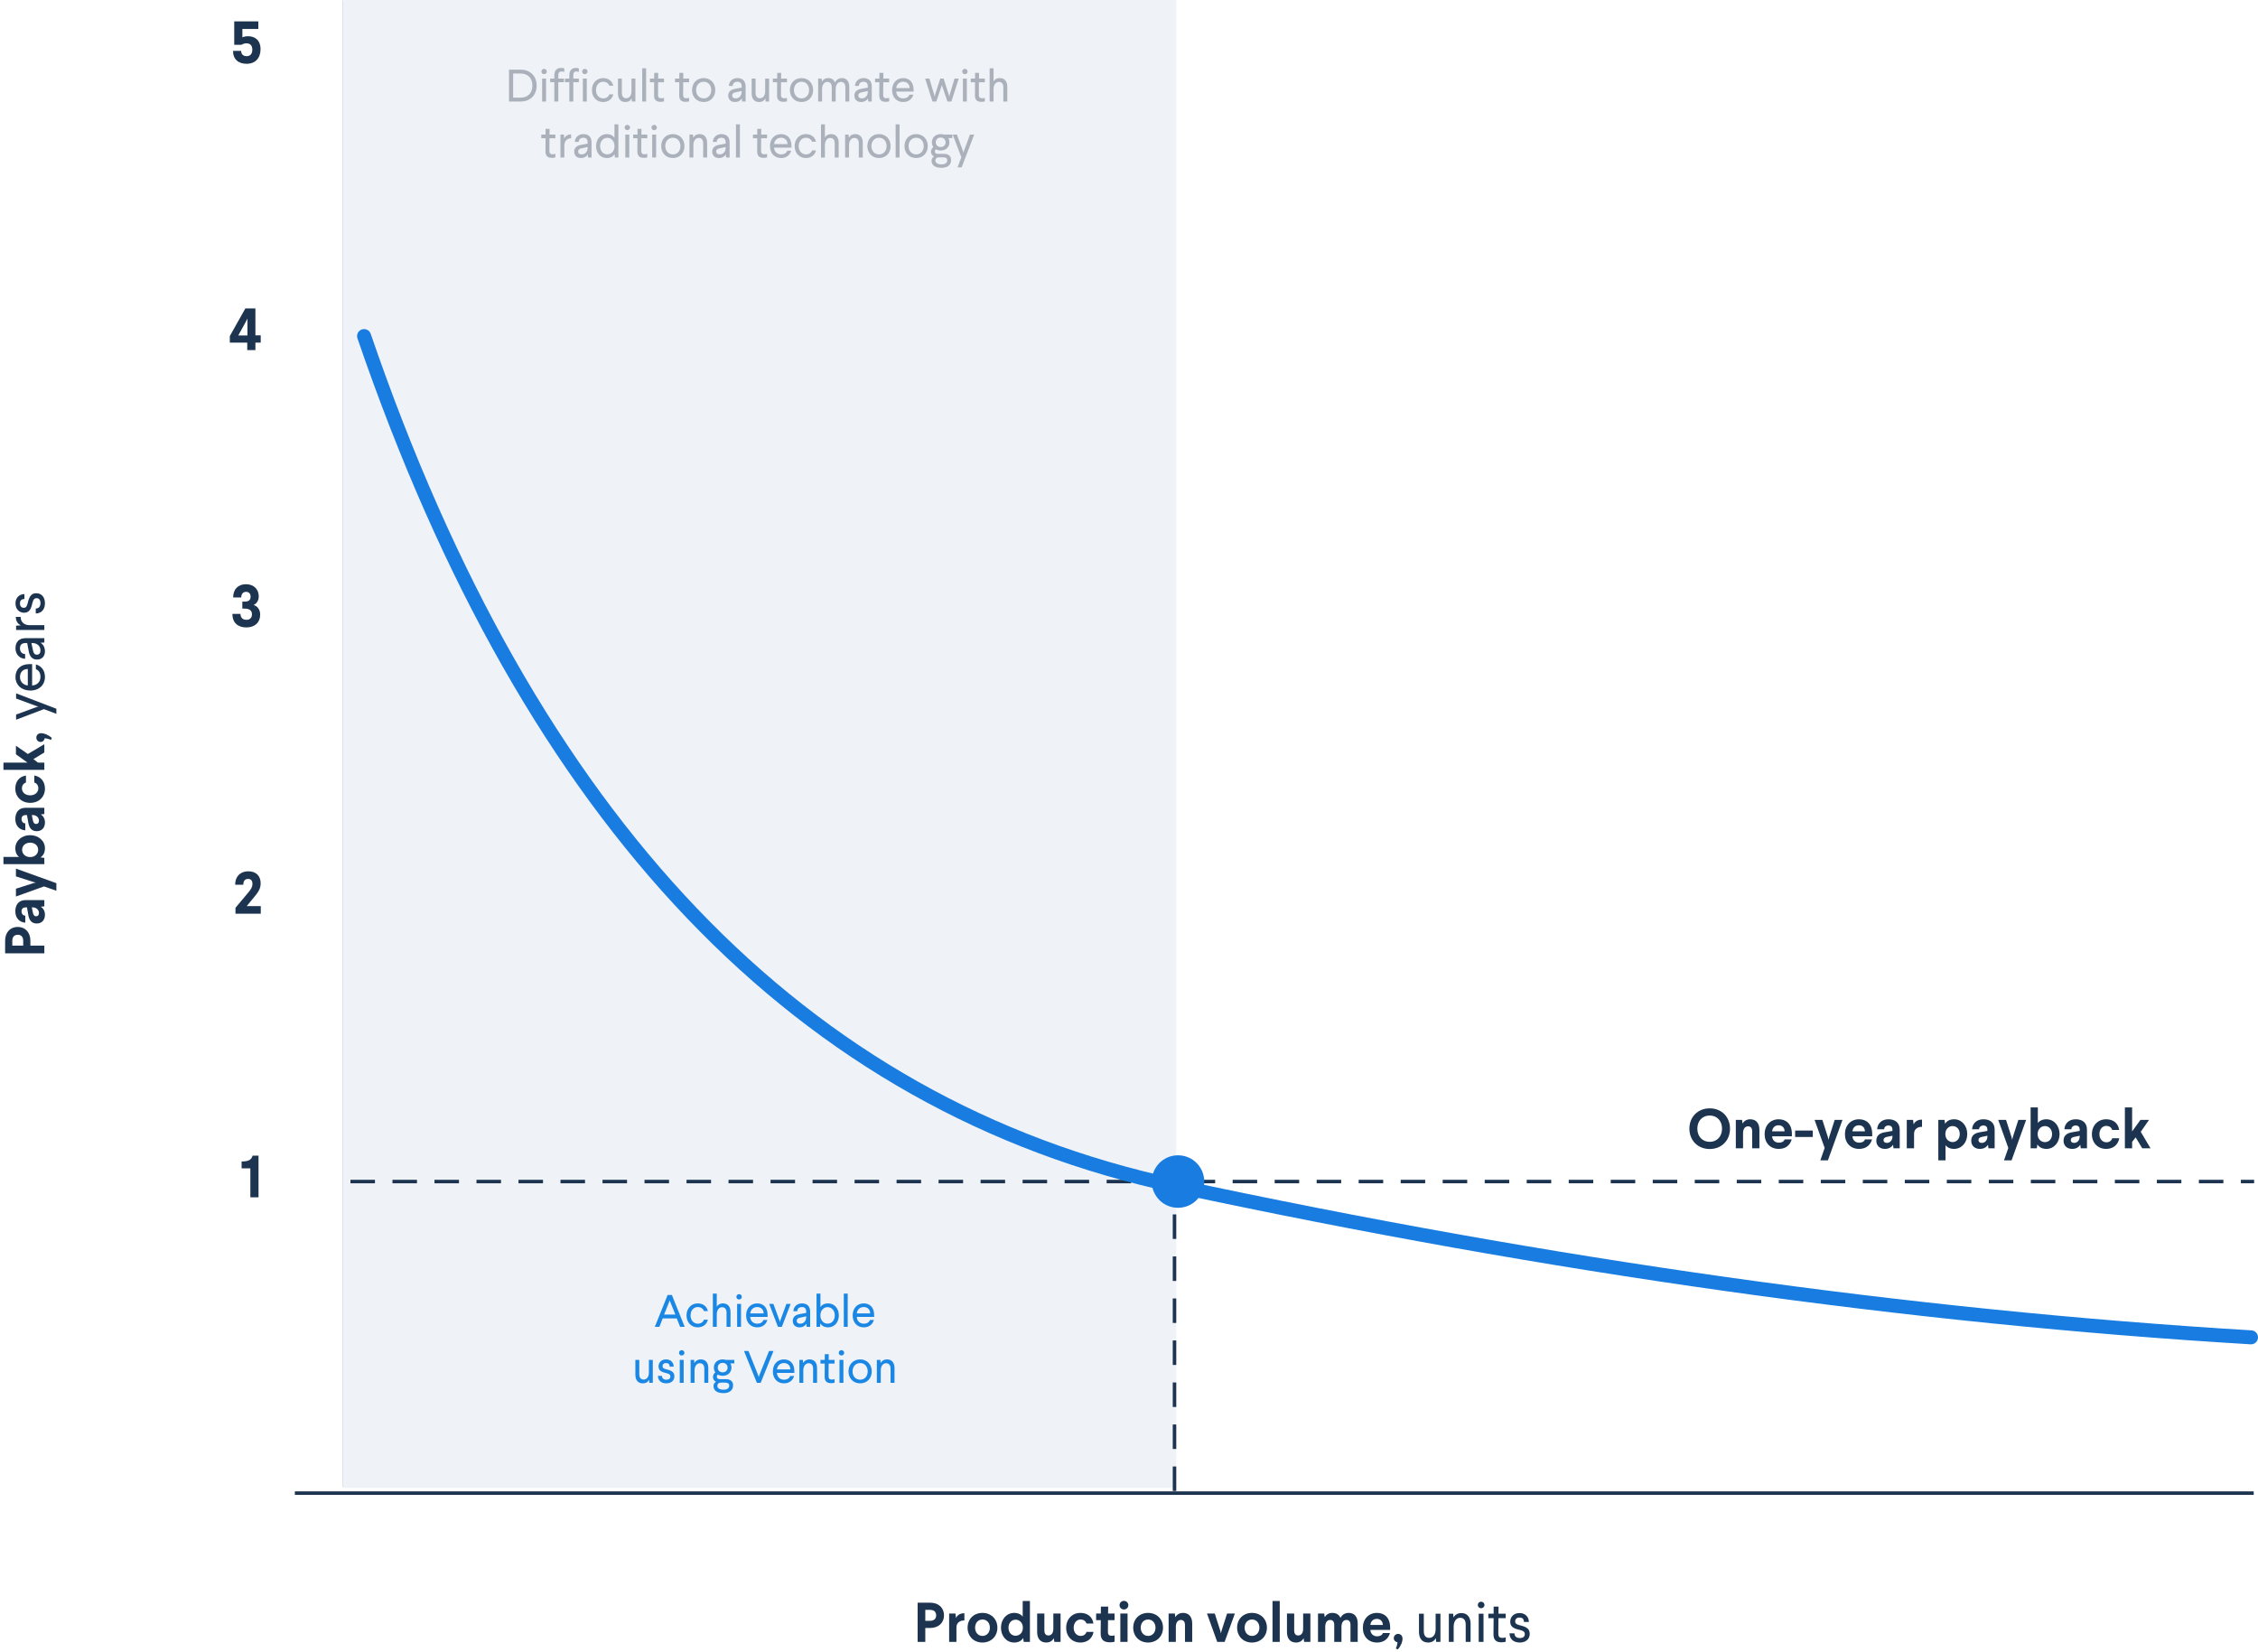 <?xml version="1.0" encoding="UTF-8"?>
<svg width="645px" height="472px" viewBox="0 0 645 472" version="1.1" xmlns="http://www.w3.org/2000/svg" xmlns:xlink="http://www.w3.org/1999/xlink">
    <!-- Generator: Sketch 58 (84663) - https://sketch.com -->
    <title>Group 7</title>
    <desc>Created with Sketch.</desc>
    <g id="Page-1" stroke="none" stroke-width="1" fill="none" fill-rule="evenodd">
        <g id="V2--icons" transform="translate(-921, -1674)">
            <g id="Group-7" transform="translate(921.12, 1674)">
                <path d="M84.604,426.5 L643.156,426.5" id="Line-6" stroke="#1C344F" stroke-linecap="square"></path>
                <path d="M98.38,424.275 L98.38,0.609" id="Line-8" stroke="#1C344F" stroke-linecap="square"></path>
                <path d="M-39.4,213.8 L-43,213.8 L-43,225 L-40.808,225 L-40.808,221.016 L-39.4,221.016 C-36.984,221.016 -35.464,219.496 -35.464,217.416 C-35.464,215.288 -36.984,213.8 -39.4,213.8 Z M-40.808,215.848 L-39.4,215.848 C-38.36,215.848 -37.704,216.408 -37.704,217.416 C-37.704,218.408 -38.36,218.968 -39.4,218.968 L-40.808,218.968 L-40.808,215.848 Z M-31.016,216.712 C-32.936,216.712 -34.152,217.912 -34.248,219.56 L-32.248,219.56 C-32.248,218.904 -31.704,218.488 -31.016,218.488 C-30.264,218.488 -29.88,218.904 -29.88,219.72 L-29.88,220.04 L-31.976,220.408 C-33.416,220.648 -34.488,221.256 -34.488,222.84 C-34.488,224.296 -33.464,225.176 -32.024,225.176 C-30.872,225.176 -30.136,224.664 -29.704,224.008 L-29.576,225 L-27.8,225 L-27.8,219.672 C-27.8,217.688 -29.112,216.712 -31.016,216.712 Z M-31.496,221.752 L-29.88,221.416 L-29.88,221.656 C-29.88,222.056 -29.992,222.456 -30.168,222.728 C-30.456,223.208 -30.952,223.464 -31.464,223.464 C-32.088,223.464 -32.424,223.144 -32.424,222.664 C-32.424,222.12 -32.04,221.88 -31.496,221.752 Z M-22.968,228.44 L-18.808,216.888 L-21.032,216.888 L-22.632,221.88 L-22.792,222.584 L-22.952,221.88 L-24.552,216.888 L-26.776,216.888 L-23.896,224.904 L-25.128,228.44 L-22.968,228.44 Z M-15.464,217.784 L-15.464,213.32 L-17.528,213.32 L-17.528,225 L-15.752,225 L-15.608,223.912 C-15.144,224.568 -14.408,225.176 -13.016,225.176 C-10.84,225.176 -9.256,223.32 -9.256,220.936 C-9.256,218.552 -10.84,216.712 -13.032,216.712 C-14.2,216.712 -15.048,217.192 -15.464,217.784 Z M-13.448,218.648 C-12.312,218.648 -11.4,219.544 -11.4,220.936 C-11.4,222.344 -12.28,223.24 -13.448,223.24 C-14.472,223.24 -15.512,222.44 -15.512,220.984 L-15.512,220.888 C-15.496,219.448 -14.456,218.648 -13.448,218.648 Z M-4.648,216.712 C-6.568,216.712 -7.784,217.912 -7.88,219.56 L-5.88,219.56 C-5.88,218.904 -5.336,218.488 -4.648,218.488 C-3.896,218.488 -3.512,218.904 -3.512,219.72 L-3.512,220.04 L-5.608,220.408 C-7.048,220.648 -8.12,221.256 -8.12,222.84 C-8.12,224.296 -7.096,225.176 -5.656,225.176 C-4.504,225.176 -3.768,224.664 -3.336,224.008 L-3.208,225 L-1.432,225 L-1.432,219.672 C-1.432,217.688 -2.744,216.712 -4.648,216.712 Z M-5.128,221.752 L-3.512,221.416 L-3.512,221.656 C-3.512,222.056 -3.624,222.456 -3.8,222.728 C-4.088,223.208 -4.584,223.464 -5.096,223.464 C-5.72,223.464 -6.056,223.144 -6.056,222.664 C-6.056,222.12 -5.672,221.88 -5.128,221.752 Z M4.04,216.712 C1.672,216.712 -0.024,218.504 -0.024,220.952 C-0.024,223.464 1.672,225.176 4.04,225.176 C5.912,225.176 7.416,224.152 7.8,222.136 L5.784,222.136 C5.592,222.808 4.968,223.288 4.136,223.288 C2.952,223.288 2.12,222.296 2.12,220.952 C2.12,219.576 2.968,218.6 4.072,218.6 C4.92,218.6 5.528,219.016 5.784,219.752 L7.768,219.752 C7.464,217.704 5.944,216.712 4.04,216.712 Z M11.464,220.184 L11.464,213.32 L9.4,213.32 L9.4,225 L11.464,225 L11.464,223.176 L12.472,221.88 L14.36,225 L16.728,225 L13.928,220.296 L16.296,216.888 L13.848,216.888 L11.464,220.184 Z M18.616,222.712 C17.912,222.712 17.368,223.24 17.368,223.928 C17.368,224.552 17.816,225.016 18.424,225.08 C18.36,225.784 18.216,226.344 17.944,226.904 L18.536,227.128 C19.256,226.312 19.864,225.128 19.864,224.056 C19.864,223.224 19.304,222.712 18.616,222.712 Z M26.856,228.44 L31.256,216.936 L29.768,216.936 L27.64,222.728 L27.48,223.336 L27.32,222.728 L25.192,216.936 L23.72,216.936 L26.744,224.888 L25.4,228.44 L26.856,228.44 Z M39.608,220.856 C39.608,218.136 38.056,216.76 35.944,216.76 C33.592,216.76 32.056,218.552 32.056,220.984 C32.056,223.528 33.672,225.176 35.944,225.176 C37.8,225.176 39.048,224.184 39.528,222.584 L38.152,222.584 C37.832,223.432 37.048,223.896 35.976,223.896 C34.6,223.896 33.592,223 33.496,221.512 L39.608,221.512 L39.608,220.856 Z M33.496,220.28 C33.656,218.984 34.568,218.04 35.944,218.04 C37.288,218.04 38.2,218.904 38.216,220.28 L33.496,220.28 Z M44.136,216.76 C42.36,216.76 41.176,217.96 41.128,219.512 L42.488,219.512 C42.488,218.52 43.256,218.04 44.136,218.04 C45.096,218.04 45.624,218.552 45.624,219.704 L45.624,220.104 L43.16,220.568 C41.896,220.808 40.904,221.496 40.904,222.904 C40.904,224.312 41.848,225.176 43.256,225.176 C44.44,225.176 45.304,224.616 45.704,223.896 L45.768,225 L47.016,225 L47.016,219.656 C47.016,217.784 45.928,216.76 44.136,216.76 Z M43.416,221.784 L45.624,221.304 L45.624,221.608 C45.624,222.168 45.432,222.728 45.16,223.096 C44.792,223.608 44.2,223.896 43.528,223.896 C42.744,223.896 42.296,223.528 42.296,222.888 C42.296,222.168 42.808,221.928 43.416,221.784 Z M53.096,218.232 L53.096,216.856 C51.704,216.856 50.952,217.608 50.68,218.344 L50.584,216.936 L49.352,216.936 L49.352,225 L50.728,225 L50.728,220.728 C50.744,219.848 51.032,219.224 51.464,218.824 C51.912,218.408 52.456,218.232 53.096,218.232 Z M56.952,216.76 C58.52,216.76 59.576,217.784 59.608,219.304 L58.2,219.304 C58.184,218.456 57.784,218.04 56.92,218.04 C56.072,218.04 55.688,218.536 55.688,219.128 C55.688,219.717 55.973,219.978 57.016,220.248 L57.208,220.296 C59.128,220.744 59.848,221.416 59.848,222.712 C59.848,224.28 58.632,225.176 57.016,225.176 C55.144,225.176 54.104,224.12 54.072,222.552 L55.48,222.552 C55.496,223.4 56.04,223.896 57.048,223.896 C57.976,223.896 58.44,223.432 58.44,222.808 C58.44,222.171 58.124,221.851 56.962,221.56 L56.76,221.512 C55.08,221.128 54.28,220.536 54.28,219.208 C54.28,217.928 55.208,216.76 56.952,216.76 Z" id="Payback,years" fill="#1C344F" fill-rule="nonzero" transform="translate(8.424, 220.88) rotate(-90) translate(-8.424, -220.88) "></path>
                <path d="M265.6,457.8 L262,457.8 L262,469 L264.192,469 L264.192,465.016 L265.6,465.016 C268.016,465.016 269.536,463.496 269.536,461.416 C269.536,459.288 268.016,457.8 265.6,457.8 Z M264.192,459.848 L265.6,459.848 C266.64,459.848 267.296,460.408 267.296,461.416 C267.296,462.408 266.64,462.968 265.6,462.968 L264.192,462.968 L264.192,459.848 Z M275.36,462.872 L275.36,460.808 C273.968,460.808 273.264,461.48 272.976,462.184 L272.8,460.888 L271.008,460.888 L271.008,469 L273.088,469 L273.088,464.856 C273.104,464.136 273.36,463.656 273.744,463.368 C274.208,462.984 274.704,462.872 275.36,462.872 Z M280.512,460.712 C278.08,460.712 276.272,462.424 276.272,464.936 C276.272,467.448 278.08,469.176 280.512,469.176 C282.96,469.176 284.784,467.448 284.784,464.936 C284.784,462.424 282.96,460.712 280.512,460.712 Z M280.528,462.6 C281.792,462.6 282.64,463.592 282.64,464.936 C282.64,466.28 281.792,467.288 280.528,467.288 C279.264,467.288 278.416,466.28 278.416,464.936 C278.416,463.592 279.264,462.6 280.528,462.6 Z M294.08,469 L294.08,457.32 L292.016,457.32 L292.016,461.784 C291.6,461.192 290.752,460.712 289.584,460.712 C287.392,460.712 285.808,462.552 285.808,464.936 C285.808,467.32 287.392,469.176 289.568,469.176 C290.96,469.176 291.696,468.568 292.16,467.912 L292.304,469 L294.08,469 Z M290,462.648 C291.008,462.648 292.048,463.448 292.064,464.888 L292.064,464.984 C292.064,466.44 291.024,467.24 290,467.24 C288.832,467.24 287.952,466.344 287.952,464.936 C287.952,463.544 288.864,462.648 290,462.648 Z M302.832,469 L302.832,460.888 L300.768,460.888 L300.768,465.24 C300.768,466.552 300.144,467.16 299.36,467.16 C298.592,467.16 298.208,466.648 298.208,465.688 L298.208,460.888 L296.144,460.888 L296.144,466.152 C296.144,467.992 297.008,469.176 298.752,469.176 C299.808,469.176 300.528,468.648 300.896,467.944 L301.056,469 L302.832,469 Z M308.496,460.712 C306.128,460.712 304.432,462.504 304.432,464.952 C304.432,467.464 306.128,469.176 308.496,469.176 C310.368,469.176 311.872,468.152 312.256,466.136 L310.24,466.136 C310.048,466.808 309.424,467.288 308.592,467.288 C307.408,467.288 306.576,466.296 306.576,464.952 C306.576,463.576 307.424,462.6 308.528,462.6 C309.376,462.6 309.984,463.016 310.24,463.752 L312.224,463.752 C311.92,461.704 310.4,460.712 308.496,460.712 Z M316.4,460.888 L316.432,458.92 L314.352,458.92 L314.336,460.888 L312.992,460.888 L312.992,462.776 L314.32,462.776 L314.288,466.552 C314.272,468.392 315.184,469.112 316.96,469.112 C317.6,469.112 318,469.032 318.256,468.936 L318.256,467.128 C318.048,467.192 317.808,467.24 317.424,467.24 C316.608,467.24 316.352,466.888 316.352,466.072 L316.384,462.776 L318.256,462.776 L318.256,460.888 L316.4,460.888 Z M320.928,457.272 C320.24,457.272 319.68,457.816 319.68,458.504 C319.68,459.208 320.24,459.736 320.928,459.736 C321.632,459.736 322.192,459.208 322.192,458.504 C322.192,457.816 321.632,457.272 320.928,457.272 Z M321.968,469 L321.968,460.888 L319.904,460.888 L319.904,469 L321.968,469 Z M327.824,460.712 C325.392,460.712 323.584,462.424 323.584,464.936 C323.584,467.448 325.392,469.176 327.824,469.176 C330.272,469.176 332.096,467.448 332.096,464.936 C332.096,462.424 330.272,460.712 327.824,460.712 Z M327.84,462.6 C329.104,462.6 329.952,463.592 329.952,464.936 C329.952,466.28 329.104,467.288 327.84,467.288 C326.576,467.288 325.728,466.28 325.728,464.936 C325.728,463.592 326.576,462.6 327.84,462.6 Z M337.808,460.712 C336.736,460.712 335.984,461.272 335.616,461.944 L335.472,460.888 L333.696,460.888 L333.696,469 L335.76,469 L335.76,464.712 C335.76,463.352 336.4,462.728 337.184,462.728 C337.968,462.728 338.368,463.24 338.368,464.184 L338.368,469 L340.432,469 L340.432,463.736 C340.432,461.896 339.536,460.712 337.808,460.712 Z M349.696,469 L352.624,460.888 L350.4,460.888 L348.8,465.88 L348.64,466.584 L348.48,465.88 L346.88,460.888 L344.656,460.888 L347.584,469 L349.696,469 Z M357.504,460.712 C355.072,460.712 353.264,462.424 353.264,464.936 C353.264,467.448 355.072,469.176 357.504,469.176 C359.952,469.176 361.776,467.448 361.776,464.936 C361.776,462.424 359.952,460.712 357.504,460.712 Z M357.52,462.6 C358.784,462.6 359.632,463.592 359.632,464.936 C359.632,466.28 358.784,467.288 357.52,467.288 C356.256,467.288 355.408,466.28 355.408,464.936 C355.408,463.592 356.256,462.6 357.52,462.6 Z M365.44,469 L365.44,457.32 L363.376,457.32 L363.376,469 L365.44,469 Z M374.192,469 L374.192,460.888 L372.128,460.888 L372.128,465.24 C372.128,466.552 371.504,467.16 370.72,467.16 C369.952,467.16 369.568,466.648 369.568,465.688 L369.568,460.888 L367.504,460.888 L367.504,466.152 C367.504,467.992 368.368,469.176 370.112,469.176 C371.168,469.176 371.888,468.648 372.256,467.944 L372.416,469 L374.192,469 Z M385.12,460.712 C383.952,460.712 383.168,461.368 382.784,462.136 C382.4,461.24 381.616,460.712 380.464,460.712 C379.392,460.712 378.656,461.272 378.288,461.944 L378.144,460.888 L376.368,460.888 L376.368,469 L378.432,469 L378.432,464.712 C378.432,463.352 379.056,462.728 379.84,462.728 C380.624,462.728 381.008,463.24 381.008,464.184 L381.008,469 L383.072,469 L383.072,464.712 C383.072,463.352 383.696,462.728 384.496,462.728 C385.264,462.728 385.648,463.24 385.648,464.184 L385.648,469 L387.712,469 L387.712,463.736 C387.712,461.896 386.848,460.712 385.12,460.712 Z M396.976,464.92 C396.976,462.072 395.36,460.712 393.216,460.712 C390.8,460.712 389.184,462.504 389.184,464.952 C389.184,467.512 390.816,469.176 393.216,469.176 C395.168,469.176 396.432,468.168 396.928,466.456 L394.912,466.456 C394.688,467.08 394.08,467.4 393.264,467.4 C392.128,467.4 391.392,466.648 391.328,465.576 L396.976,465.576 L396.976,464.92 Z M391.328,464.152 C391.424,463.144 392.112,462.424 393.168,462.424 C394.192,462.424 394.864,463.096 394.896,464.152 L391.328,464.152 Z M399.264,466.712 C398.56,466.712 398.016,467.24 398.016,467.928 C398.016,468.552 398.464,469.016 399.072,469.08 C399.008,469.784 398.864,470.344 398.592,470.904 L399.184,471.128 C399.904,470.312 400.512,469.128 400.512,468.056 C400.512,467.224 399.952,466.712 399.264,466.712 Z M411.344,469 L411.344,460.936 L409.968,460.936 L409.968,465.416 C409.968,466.968 409.168,467.848 408.128,467.848 C407.152,467.848 406.592,467.192 406.592,465.928 L406.592,460.936 L405.216,460.936 L405.216,466.152 C405.216,467.944 406.064,469.176 407.808,469.176 C408.928,469.176 409.664,468.664 410.032,467.896 L410.112,469 L411.344,469 Z M417.328,460.76 C416.192,460.76 415.424,461.336 415.056,462.04 L414.976,460.936 L413.744,460.936 L413.744,469 L415.12,469 L415.12,464.68 C415.12,463.032 415.936,462.104 416.992,462.104 C417.968,462.104 418.56,462.76 418.56,464.008 L418.56,469 L419.952,469 L419.952,463.784 C419.952,462.008 419.056,460.76 417.328,460.76 Z M422.96,457.512 C422.432,457.512 422.016,457.928 422.016,458.456 C422.016,458.968 422.432,459.384 422.96,459.384 C423.488,459.384 423.92,458.968 423.92,458.456 C423.92,457.928 423.488,457.512 422.96,457.512 Z M423.648,469 L423.648,460.936 L422.272,460.936 L422.272,469 L423.648,469 Z M427.92,460.936 L427.936,458.92 L426.544,458.92 L426.528,460.936 L425.024,460.936 L425.024,462.216 L426.528,462.216 L426.496,466.792 C426.48,468.44 427.264,469.112 428.784,469.112 C429.376,469.112 429.744,469.032 429.984,468.936 L429.984,467.704 C429.744,467.784 429.472,467.848 429.024,467.848 C428.096,467.848 427.872,467.416 427.872,466.536 L427.904,462.216 L429.984,462.216 L429.984,460.936 L427.92,460.936 Z M433.952,460.76 C435.52,460.76 436.576,461.784 436.608,463.304 L435.2,463.304 C435.184,462.456 434.784,462.04 433.92,462.04 C433.072,462.04 432.688,462.536 432.688,463.128 C432.688,463.717 432.973,463.978 434.016,464.248 L434.208,464.296 C436.128,464.744 436.848,465.416 436.848,466.712 C436.848,468.28 435.632,469.176 434.016,469.176 C432.144,469.176 431.104,468.12 431.072,466.552 L432.48,466.552 C432.496,467.4 433.04,467.896 434.048,467.896 C434.976,467.896 435.44,467.432 435.44,466.808 C435.44,466.171 435.124,465.851 433.962,465.56 L433.76,465.512 C432.08,465.128 431.28,464.536 431.28,463.208 C431.28,461.928 432.208,460.76 433.952,460.76 Z" id="Productionvolume,units" fill="#1C344F" fill-rule="nonzero"></path>
                <path d="M73.724,342 L71.395,342 L71.395,333.738 L68.896,333.738 L68.896,331.766 C70.732,331.766 71.701,331.375 72.024,330.1 L73.724,330.1 L73.724,342 Z" id="1" fill="#1C344F" fill-rule="nonzero"></path>
                <path d="M70.783,248.879 C73.129,248.879 74.336,250.273 74.336,252.33 C74.336,253.669 73.753,254.664 73.008,255.595 L70.358,258.824 L74.37,258.824 L74.37,261 L67.145,261 L67.145,259.3 L70.783,254.965 C71.565,254.03 71.99,253.401 71.99,252.432 C71.99,251.582 71.582,251.055 70.749,251.055 C69.916,251.055 69.372,251.565 69.389,252.721 L67.06,252.721 C67.026,250.375 68.539,248.879 70.783,248.879 Z" id="2" fill="#1C344F" fill-rule="nonzero"></path>
                <path d="M70.137,166.879 C72.466,166.879 73.792,168.409 73.792,170.347 C73.792,171.758 72.993,172.523 72.313,172.812 C73.248,173.084 74.2,173.934 74.2,175.583 C74.2,177.827 72.636,179.221 70.239,179.221 C67.791,179.221 66.261,177.827 66.261,175.362 L68.573,175.362 C68.59,176.535 69.304,177.045 70.324,177.045 C71.225,177.045 71.854,176.467 71.854,175.498 C71.854,174.359 71.089,173.849 69.797,173.849 L69.1,173.849 L69.1,171.843 L69.78,171.843 C70.919,171.843 71.463,171.401 71.463,170.449 C71.463,169.582 70.987,169.055 70.171,169.055 C69.423,169.055 68.794,169.548 68.794,170.653 L66.482,170.653 C66.482,168.307 67.91,166.879 70.137,166.879 Z" id="3" fill="#1C344F" fill-rule="nonzero"></path>
                <path d="M72.84,95.784 L72.84,88.1 L69.967,88.1 L65.53,95.988 L65.53,97.875 L70.511,97.875 L70.511,100 L72.84,100 L72.84,97.875 L74.353,97.875 L74.353,95.784 L72.84,95.784 Z M70.239,91.653 L70.562,90.99 L70.562,95.818 L67.944,95.818 L70.239,91.653 Z" id="4" fill="#1C344F" fill-rule="nonzero"></path>
                <path d="M73.673,8.276 L69.117,8.276 L69.117,10.673 C69.457,10.503 70.018,10.35 70.749,10.35 C72.704,10.35 74.302,11.472 74.302,14.073 C74.302,16.589 72.806,18.221 70.341,18.221 C67.961,18.221 66.448,16.929 66.448,14.532 L68.76,14.532 C68.777,15.569 69.423,16.045 70.358,16.045 C71.412,16.045 71.956,15.297 71.956,14.192 C71.956,13.019 71.344,12.373 70.307,12.373 C69.661,12.373 69.185,12.577 68.862,12.798 L66.788,12.798 L66.788,6.1 L73.673,6.1 L73.673,8.276 Z" id="5" fill="#1C344F" fill-rule="nonzero"></path>
                <rect id="Rectangle" fill="#EFF2F7" x="97.88" y="0" width="238" height="425"></rect>
                <path d="M100.489,337.5 L643.271,337.5" id="Line-10" stroke="#1C344F" stroke-linecap="square" stroke-dasharray="6"></path>
                <path d="M335.38,425.39 L335.38,337.61" id="Line-11" stroke="#1C344F" stroke-linecap="square" stroke-dasharray="6"></path>
                <circle id="Oval" fill="#197CE0" cx="336.38" cy="337.5" r="7.5"></circle>
                <path d="M103.88,96 C151.482,234.94 228.812,315.872 335.868,338.796 C442.925,361.72 545.262,376.121 642.88,382" id="Path-5" stroke="#197CE0" stroke-width="4" stroke-linecap="round"></path>
                <path d="M488.264,316.592 C484.856,316.592 482.456,319.04 482.456,322.384 C482.456,325.744 484.856,328.208 488.264,328.208 C491.656,328.208 494.056,325.744 494.056,322.384 C494.056,319.04 491.656,316.592 488.264,316.592 Z M488.264,318.64 C490.392,318.64 491.784,320.224 491.784,322.384 C491.784,324.56 490.392,326.16 488.264,326.16 C486.12,326.16 484.728,324.56 484.728,322.384 C484.728,320.224 486.12,318.64 488.264,318.64 Z M499.832,319.712 C498.76,319.712 498.008,320.272 497.64,320.944 L497.496,319.888 L495.72,319.888 L495.72,328 L497.784,328 L497.784,323.712 C497.784,322.352 498.424,321.728 499.208,321.728 C499.992,321.728 500.392,322.24 500.392,323.184 L500.392,328 L502.456,328 L502.456,322.736 C502.456,320.896 501.56,319.712 499.832,319.712 Z M511.736,323.92 C511.736,321.072 510.12,319.712 507.976,319.712 C505.56,319.712 503.944,321.504 503.944,323.952 C503.944,326.512 505.576,328.176 507.976,328.176 C509.928,328.176 511.192,327.168 511.688,325.456 L509.672,325.456 C509.448,326.08 508.84,326.4 508.024,326.4 C506.888,326.4 506.152,325.648 506.088,324.576 L511.736,324.576 L511.736,323.92 Z M506.088,323.152 C506.184,322.144 506.872,321.424 507.928,321.424 C508.952,321.424 509.624,322.096 509.656,323.152 L506.088,323.152 Z M517.704,324.768 L517.704,322.928 L512.664,322.928 L512.664,324.768 L517.704,324.768 Z M522.024,331.44 L526.184,319.888 L523.96,319.888 L522.36,324.88 L522.2,325.584 L522.04,324.88 L520.44,319.888 L518.216,319.888 L521.096,327.904 L519.864,331.44 L522.024,331.44 Z M534.68,323.92 C534.68,321.072 533.064,319.712 530.92,319.712 C528.504,319.712 526.888,321.504 526.888,323.952 C526.888,326.512 528.52,328.176 530.92,328.176 C532.872,328.176 534.136,327.168 534.632,325.456 L532.616,325.456 C532.392,326.08 531.784,326.4 530.968,326.4 C529.832,326.4 529.096,325.648 529.032,324.576 L534.68,324.576 L534.68,323.92 Z M529.032,323.152 C529.128,322.144 529.816,321.424 530.872,321.424 C531.896,321.424 532.568,322.096 532.6,323.152 L529.032,323.152 Z M539.32,319.712 C537.4,319.712 536.184,320.912 536.088,322.56 L538.088,322.56 C538.088,321.904 538.632,321.488 539.32,321.488 C540.072,321.488 540.456,321.904 540.456,322.72 L540.456,323.04 L538.36,323.408 C536.92,323.648 535.848,324.256 535.848,325.84 C535.848,327.296 536.872,328.176 538.312,328.176 C539.464,328.176 540.2,327.664 540.632,327.008 L540.76,328 L542.536,328 L542.536,322.672 C542.536,320.688 541.224,319.712 539.32,319.712 Z M538.84,324.752 L540.456,324.416 L540.456,324.656 C540.456,325.056 540.344,325.456 540.168,325.728 C539.88,326.208 539.384,326.464 538.872,326.464 C538.248,326.464 537.912,326.144 537.912,325.664 C537.912,325.12 538.296,324.88 538.84,324.752 Z M548.904,321.872 L548.904,319.808 C547.512,319.808 546.808,320.48 546.52,321.184 L546.344,319.888 L544.552,319.888 L544.552,328 L546.632,328 L546.632,323.856 C546.648,323.136 546.904,322.656 547.288,322.368 C547.752,321.984 548.248,321.872 548.904,321.872 Z M558.072,319.712 C556.68,319.712 555.944,320.32 555.48,320.976 L555.336,319.888 L553.56,319.888 L553.56,331.44 L555.624,331.44 L555.624,327.104 C556.04,327.696 556.888,328.176 558.056,328.176 C560.248,328.176 561.832,326.32 561.832,323.936 C561.832,321.552 560.248,319.712 558.072,319.712 Z M557.64,321.648 C558.808,321.648 559.688,322.544 559.688,323.936 C559.688,325.328 558.776,326.224 557.64,326.224 C556.632,326.224 555.592,325.44 555.576,324 L555.576,323.904 C555.576,322.448 556.616,321.648 557.64,321.648 Z M566.44,319.712 C564.52,319.712 563.304,320.912 563.208,322.56 L565.208,322.56 C565.208,321.904 565.752,321.488 566.44,321.488 C567.192,321.488 567.576,321.904 567.576,322.72 L567.576,323.04 L565.48,323.408 C564.04,323.648 562.968,324.256 562.968,325.84 C562.968,327.296 563.992,328.176 565.432,328.176 C566.584,328.176 567.32,327.664 567.752,327.008 L567.88,328 L569.656,328 L569.656,322.672 C569.656,320.688 568.344,319.712 566.44,319.712 Z M565.96,324.752 L567.576,324.416 L567.576,324.656 C567.576,325.056 567.464,325.456 567.288,325.728 C567,326.208 566.504,326.464 565.992,326.464 C565.368,326.464 565.032,326.144 565.032,325.664 C565.032,325.12 565.416,324.88 565.96,324.752 Z M574.488,331.44 L578.648,319.888 L576.424,319.888 L574.824,324.88 L574.664,325.584 L574.504,324.88 L572.904,319.888 L570.68,319.888 L573.56,327.904 L572.328,331.44 L574.488,331.44 Z M581.992,320.784 L581.992,316.32 L579.928,316.32 L579.928,328 L581.704,328 L581.848,326.912 C582.312,327.568 583.048,328.176 584.44,328.176 C586.616,328.176 588.2,326.32 588.2,323.936 C588.2,321.552 586.616,319.712 584.424,319.712 C583.256,319.712 582.408,320.192 581.992,320.784 Z M584.008,321.648 C585.144,321.648 586.056,322.544 586.056,323.936 C586.056,325.344 585.176,326.24 584.008,326.24 C582.984,326.24 581.944,325.44 581.944,323.984 L581.944,323.888 C581.96,322.448 583,321.648 584.008,321.648 Z M592.808,319.712 C590.888,319.712 589.672,320.912 589.576,322.56 L591.576,322.56 C591.576,321.904 592.12,321.488 592.808,321.488 C593.56,321.488 593.944,321.904 593.944,322.72 L593.944,323.04 L591.848,323.408 C590.408,323.648 589.336,324.256 589.336,325.84 C589.336,327.296 590.36,328.176 591.8,328.176 C592.952,328.176 593.688,327.664 594.12,327.008 L594.248,328 L596.024,328 L596.024,322.672 C596.024,320.688 594.712,319.712 592.808,319.712 Z M592.328,324.752 L593.944,324.416 L593.944,324.656 C593.944,325.056 593.832,325.456 593.656,325.728 C593.368,326.208 592.872,326.464 592.36,326.464 C591.736,326.464 591.4,326.144 591.4,325.664 C591.4,325.12 591.784,324.88 592.328,324.752 Z M601.496,319.712 C599.128,319.712 597.432,321.504 597.432,323.952 C597.432,326.464 599.128,328.176 601.496,328.176 C603.368,328.176 604.872,327.152 605.256,325.136 L603.24,325.136 C603.048,325.808 602.424,326.288 601.592,326.288 C600.408,326.288 599.576,325.296 599.576,323.952 C599.576,322.576 600.424,321.6 601.528,321.6 C602.376,321.6 602.984,322.016 603.24,322.752 L605.224,322.752 C604.92,320.704 603.4,319.712 601.496,319.712 Z M608.92,323.184 L611.304,319.888 L613.752,319.888 L611.384,323.296 L614.184,328 L611.816,328 L609.928,324.88 L608.92,326.176 L608.92,328 L606.856,328 L606.856,316.32 L608.92,316.32 L608.92,323.184 Z" id="One-yearpayback" fill="#1C344F" fill-rule="nonzero"></path>
                <path d="M148.553,19.9 L145.276,19.9 L145.276,29 L148.553,29 C151.374,29 153.167,27.18 153.167,24.45 C153.167,21.733 151.374,19.9 148.553,19.9 Z M146.459,21.005 L148.553,21.005 C150.672,21.005 151.958,22.305 151.958,24.45 C151.958,26.608 150.645,27.895 148.553,27.895 L146.459,27.895 L146.459,21.005 Z M155.299,19.666 C154.87,19.666 154.532,20.004 154.532,20.433 C154.532,20.849 154.87,21.187 155.299,21.187 C155.728,21.187 156.079,20.849 156.079,20.433 C156.079,20.004 155.728,19.666 155.299,19.666 Z M155.858,29 L155.858,22.448 L154.74,22.448 L154.74,29 L155.858,29 Z M160.188,19.393 C158.94,19.393 158.225,20.147 158.225,21.447 L158.225,22.448 L157.042,22.448 L157.042,23.475 L158.225,23.475 L158.225,29 L159.356,29 L159.356,23.475 L160.981,23.475 L160.981,22.448 L159.356,22.448 L159.356,21.473 C159.356,20.745 159.707,20.407 160.279,20.407 C160.617,20.407 160.851,20.472 161.071,20.563 L161.071,19.549 C160.889,19.471 160.577,19.393 160.188,19.393 Z M164.399,19.393 C163.19,19.393 162.514,20.147 162.514,21.447 L162.514,22.448 L161.28,22.448 L161.28,23.475 L162.514,23.475 L162.514,29 L163.645,29 L163.645,23.475 L165.232,23.475 L165.232,22.448 L163.645,22.448 L163.645,21.473 C163.645,20.745 163.958,20.407 164.439,20.407 C164.776,20.407 165.011,20.472 165.232,20.563 L165.232,19.549 C165.049,19.471 164.776,19.393 164.399,19.393 Z M166.935,19.666 C166.506,19.666 166.167,20.004 166.167,20.433 C166.167,20.849 166.506,21.187 166.935,21.187 C167.363,21.187 167.714,20.849 167.714,20.433 C167.714,20.004 167.363,19.666 166.935,19.666 Z M167.494,29 L167.494,22.448 L166.375,22.448 L166.375,29 L167.494,29 Z M172.148,22.305 C170.302,22.305 168.963,23.761 168.963,25.737 C168.963,27.713 170.302,29.143 172.148,29.143 C173.577,29.143 174.721,28.389 175.072,26.959 L173.941,26.959 C173.708,27.661 173.018,28.103 172.186,28.103 C170.99,28.103 170.119,27.089 170.119,25.737 C170.119,24.346 170.99,23.345 172.161,23.345 C173.006,23.345 173.681,23.761 173.941,24.489 L175.06,24.489 C174.748,23.059 173.59,22.305 172.148,22.305 Z M181.377,29 L181.377,22.448 L180.26,22.448 L180.26,26.088 C180.26,27.349 179.609,28.064 178.764,28.064 C177.971,28.064 177.517,27.531 177.517,26.504 L177.517,22.448 L176.399,22.448 L176.399,26.686 C176.399,28.142 177.088,29.143 178.505,29.143 C179.415,29.143 180.012,28.727 180.311,28.103 L180.376,29 L181.377,29 Z M184.446,29 L184.446,19.51 L183.327,19.51 L183.327,29 L184.446,29 Z M187.877,22.448 L187.891,20.81 L186.76,20.81 L186.746,22.448 L185.524,22.448 L185.524,23.488 L186.746,23.488 L186.72,27.206 C186.708,28.545 187.345,29.091 188.579,29.091 C189.06,29.091 189.359,29.026 189.554,28.948 L189.554,27.947 C189.359,28.012 189.138,28.064 188.774,28.064 C188.02,28.064 187.839,27.713 187.839,26.998 L187.864,23.488 L189.554,23.488 L189.554,22.448 L187.877,22.448 Z M195.054,22.448 L195.066,20.81 L193.935,20.81 L193.923,22.448 L192.701,22.448 L192.701,23.488 L193.923,23.488 L193.897,27.206 C193.883,28.545 194.52,29.091 195.756,29.091 C196.237,29.091 196.536,29.026 196.731,28.948 L196.731,27.947 C196.536,28.012 196.315,28.064 195.951,28.064 C195.196,28.064 195.014,27.713 195.014,26.998 L195.041,23.488 L196.731,23.488 L196.731,22.448 L195.054,22.448 Z M200.891,22.305 C198.928,22.305 197.562,23.735 197.562,25.724 C197.562,27.713 198.928,29.143 200.891,29.143 C202.84,29.143 204.206,27.713 204.206,25.724 C204.206,23.735 202.84,22.305 200.891,22.305 Z M200.904,23.345 C202.203,23.345 203.048,24.359 203.048,25.724 C203.048,27.076 202.203,28.103 200.904,28.103 C199.59,28.103 198.72,27.076 198.72,25.724 C198.72,24.359 199.59,23.345 200.904,23.345 Z M210.524,22.305 C209.081,22.305 208.119,23.28 208.079,24.541 L209.185,24.541 C209.185,23.735 209.809,23.345 210.524,23.345 C211.304,23.345 211.732,23.761 211.732,24.697 L211.732,25.022 L209.731,25.399 C208.703,25.594 207.898,26.153 207.898,27.297 C207.898,28.441 208.665,29.143 209.809,29.143 C210.77,29.143 211.472,28.688 211.798,28.103 L211.85,29 L212.863,29 L212.863,24.658 C212.863,23.137 211.98,22.305 210.524,22.305 Z M209.939,26.387 L211.732,25.997 L211.732,26.244 C211.732,26.699 211.577,27.154 211.356,27.453 C211.056,27.869 210.576,28.103 210.03,28.103 C209.393,28.103 209.029,27.804 209.029,27.284 C209.029,26.699 209.445,26.504 209.939,26.387 Z M219.571,29 L219.571,22.448 L218.453,22.448 L218.453,26.088 C218.453,27.349 217.804,28.064 216.958,28.064 C216.166,28.064 215.71,27.531 215.71,26.504 L215.71,22.448 L214.593,22.448 L214.593,26.686 C214.593,28.142 215.281,29.143 216.698,29.143 C217.608,29.143 218.207,28.727 218.506,28.103 L218.571,29 L219.571,29 Z M223.004,22.448 L223.017,20.81 L221.886,20.81 L221.873,22.448 L220.65,22.448 L220.65,23.488 L221.873,23.488 L221.846,27.206 C221.833,28.545 222.47,29.091 223.706,29.091 C224.186,29.091 224.486,29.026 224.68,28.948 L224.68,27.947 C224.486,28.012 224.264,28.064 223.9,28.064 C223.147,28.064 222.964,27.713 222.964,26.998 L222.99,23.488 L224.68,23.488 L224.68,22.448 L223.004,22.448 Z M228.84,22.305 C226.877,22.305 225.512,23.735 225.512,25.724 C225.512,27.713 226.877,29.143 228.84,29.143 C230.791,29.143 232.155,27.713 232.155,25.724 C232.155,23.735 230.791,22.305 228.84,22.305 Z M228.853,23.345 C230.154,23.345 230.999,24.359 230.999,25.724 C230.999,27.076 230.154,28.103 228.853,28.103 C227.541,28.103 226.669,27.076 226.669,25.724 C226.669,24.359 227.541,23.345 228.853,23.345 Z M240.358,22.305 C239.345,22.305 238.72,22.903 238.382,23.553 C238.083,22.786 237.446,22.305 236.471,22.305 C235.575,22.305 234.951,22.773 234.651,23.345 L234.587,22.448 L233.585,22.448 L233.585,29 L234.703,29 L234.703,25.49 C234.703,24.151 235.353,23.397 236.212,23.397 C237.005,23.397 237.472,23.93 237.472,24.944 L237.472,29 L238.59,29 L238.59,25.49 C238.59,24.151 239.24,23.397 240.099,23.397 C240.892,23.397 241.359,23.93 241.359,24.944 L241.359,29 L242.477,29 L242.477,24.762 C242.477,23.319 241.775,22.305 240.358,22.305 Z M246.56,22.305 C245.117,22.305 244.155,23.28 244.115,24.541 L245.22,24.541 C245.22,23.735 245.845,23.345 246.56,23.345 C247.339,23.345 247.768,23.761 247.768,24.697 L247.768,25.022 L245.767,25.399 C244.739,25.594 243.934,26.153 243.934,27.297 C243.934,28.441 244.701,29.143 245.845,29.143 C246.806,29.143 247.508,28.688 247.833,28.103 L247.886,29 L248.899,29 L248.899,24.658 C248.899,23.137 248.016,22.305 246.56,22.305 Z M245.975,26.387 L247.768,25.997 L247.768,26.244 C247.768,26.699 247.613,27.154 247.392,27.453 C247.093,27.869 246.612,28.103 246.065,28.103 C245.429,28.103 245.065,27.804 245.065,27.284 C245.065,26.699 245.481,26.504 245.975,26.387 Z M252.202,22.448 L252.214,20.81 L251.083,20.81 L251.071,22.448 L249.849,22.448 L249.849,23.488 L251.071,23.488 L251.044,27.206 C251.031,28.545 251.668,29.091 252.904,29.091 C253.385,29.091 253.684,29.026 253.879,28.948 L253.879,27.947 C253.684,28.012 253.463,28.064 253.099,28.064 C252.345,28.064 252.162,27.713 252.162,26.998 L252.189,23.488 L253.879,23.488 L253.879,22.448 L252.202,22.448 Z M260.846,25.633 C260.846,23.423 259.586,22.305 257.87,22.305 C255.958,22.305 254.71,23.761 254.71,25.737 C254.71,27.804 256.024,29.143 257.87,29.143 C259.377,29.143 260.392,28.337 260.781,27.037 L259.663,27.037 C259.404,27.726 258.767,28.103 257.896,28.103 C256.777,28.103 255.958,27.375 255.881,26.166 L260.846,26.166 L260.846,25.633 Z M255.881,25.165 C256.01,24.112 256.752,23.345 257.87,23.345 C258.962,23.345 259.702,24.047 259.716,25.165 L255.881,25.165 Z M271.649,29 L273.729,22.448 L272.534,22.448 L271.168,27.024 L271.038,27.622 L270.896,27.024 L269.426,22.448 L268.464,22.448 L266.995,27.024 L266.853,27.622 L266.723,27.024 L265.358,22.448 L264.161,22.448 L266.241,29 L267.334,29 L268.933,24.32 L270.519,29 L271.649,29 Z M275.498,19.666 C275.068,19.666 274.731,20.004 274.731,20.433 C274.731,20.849 275.068,21.187 275.498,21.187 C275.926,21.187 276.277,20.849 276.277,20.433 C276.277,20.004 275.926,19.666 275.498,19.666 Z M276.057,29 L276.057,22.448 L274.938,22.448 L274.938,29 L276.057,29 Z M279.527,22.448 L279.541,20.81 L278.409,20.81 L278.397,22.448 L277.175,22.448 L277.175,23.488 L278.397,23.488 L278.37,27.206 C278.358,28.545 278.995,29.091 280.229,29.091 C280.711,29.091 281.01,29.026 281.204,28.948 L281.204,27.947 C281.01,28.012 280.788,28.064 280.425,28.064 C279.671,28.064 279.488,27.713 279.488,26.998 L279.514,23.488 L281.204,23.488 L281.204,22.448 L279.527,22.448 Z M283.688,23.267 L283.688,19.51 L282.57,19.51 L282.57,29 L283.688,29 L283.688,25.49 C283.688,24.151 284.351,23.397 285.209,23.397 C286.002,23.397 286.483,23.93 286.483,24.944 L286.483,29 L287.613,29 L287.613,24.762 C287.613,23.319 286.885,22.305 285.481,22.305 C284.533,22.305 283.935,22.76 283.688,23.267 Z M156.853,38.448 L156.866,36.81 L155.735,36.81 L155.722,38.448 L154.5,38.448 L154.5,39.488 L155.722,39.488 L155.696,43.206 C155.683,44.545 156.32,45.091 157.555,45.091 C158.036,45.091 158.335,45.026 158.53,44.948 L158.53,43.947 C158.335,44.012 158.114,44.064 157.75,44.064 C156.996,44.064 156.814,43.713 156.814,42.998 L156.84,39.488 L158.53,39.488 L158.53,38.448 L156.853,38.448 Z M163.015,39.501 L163.015,38.383 C161.884,38.383 161.273,38.994 161.052,39.592 L160.974,38.448 L159.973,38.448 L159.973,45 L161.091,45 L161.091,41.529 C161.104,40.814 161.338,40.307 161.689,39.982 C162.053,39.644 162.495,39.501 163.015,39.501 Z M166.525,38.305 C165.082,38.305 164.12,39.28 164.081,40.541 L165.186,40.541 C165.186,39.735 165.81,39.345 166.525,39.345 C167.305,39.345 167.734,39.761 167.734,40.697 L167.734,41.022 L165.732,41.399 C164.705,41.594 163.899,42.153 163.899,43.297 C163.899,44.441 164.666,45.143 165.81,45.143 C166.772,45.143 167.474,44.688 167.799,44.103 L167.851,45 L168.865,45 L168.865,40.658 C168.865,39.137 167.981,38.305 166.525,38.305 Z M165.94,42.387 L167.734,41.997 L167.734,42.244 C167.734,42.699 167.578,43.154 167.357,43.453 C167.058,43.869 166.577,44.103 166.031,44.103 C165.394,44.103 165.03,43.804 165.03,43.284 C165.03,42.699 165.446,42.504 165.94,42.387 Z M176.522,45 L176.522,35.51 L175.404,35.51 L175.404,39.345 C175.04,38.786 174.312,38.305 173.22,38.305 C171.374,38.305 170.152,39.787 170.152,41.724 C170.152,43.661 171.361,45.143 173.207,45.143 C174.39,45.143 175.053,44.623 175.456,44.038 L175.521,45 L176.522,45 Z M173.389,39.371 C174.429,39.371 175.417,40.268 175.417,41.724 L175.417,41.789 C175.417,43.206 174.442,44.09 173.376,44.09 C172.128,44.09 171.309,43.115 171.309,41.724 C171.309,40.346 172.167,39.371 173.389,39.371 Z M179.07,35.666 C178.641,35.666 178.303,36.004 178.303,36.433 C178.303,36.849 178.641,37.187 179.07,37.187 C179.499,37.187 179.85,36.849 179.85,36.433 C179.85,36.004 179.499,35.666 179.07,35.666 Z M179.629,45 L179.629,38.448 L178.511,38.448 L178.511,45 L179.629,45 Z M183.1,38.448 L183.113,36.81 L181.982,36.81 L181.969,38.448 L180.747,38.448 L180.747,39.488 L181.969,39.488 L181.943,43.206 C181.93,44.545 182.567,45.091 183.802,45.091 C184.283,45.091 184.582,45.026 184.777,44.948 L184.777,43.947 C184.582,44.012 184.361,44.064 183.997,44.064 C183.243,44.064 183.061,43.713 183.061,42.998 L183.087,39.488 L184.777,39.488 L184.777,38.448 L183.1,38.448 Z M186.74,35.666 C186.311,35.666 185.973,36.004 185.973,36.433 C185.973,36.849 186.311,37.187 186.74,37.187 C187.169,37.187 187.52,36.849 187.52,36.433 C187.52,36.004 187.169,35.666 186.74,35.666 Z M187.299,45 L187.299,38.448 L186.181,38.448 L186.181,45 L187.299,45 Z M192.083,38.305 C190.12,38.305 188.755,39.735 188.755,41.724 C188.755,43.713 190.12,45.143 192.083,45.143 C194.033,45.143 195.398,43.713 195.398,41.724 C195.398,39.735 194.033,38.305 192.083,38.305 Z M192.096,39.345 C193.396,39.345 194.241,40.359 194.241,41.724 C194.241,43.076 193.396,44.103 192.096,44.103 C190.783,44.103 189.912,43.076 189.912,41.724 C189.912,40.359 190.783,39.345 192.096,39.345 Z M199.74,38.305 C198.817,38.305 198.193,38.773 197.894,39.345 L197.829,38.448 L196.828,38.448 L196.828,45 L197.946,45 L197.946,41.49 C197.946,40.151 198.609,39.397 199.467,39.397 C200.26,39.397 200.741,39.93 200.741,40.944 L200.741,45 L201.872,45 L201.872,40.762 C201.872,39.319 201.144,38.305 199.74,38.305 Z M205.954,38.305 C204.511,38.305 203.549,39.28 203.51,40.541 L204.615,40.541 C204.615,39.735 205.239,39.345 205.954,39.345 C206.734,39.345 207.163,39.761 207.163,40.697 L207.163,41.022 L205.161,41.399 C204.134,41.594 203.328,42.153 203.328,43.297 C203.328,44.441 204.095,45.143 205.239,45.143 C206.201,45.143 206.903,44.688 207.228,44.103 L207.28,45 L208.294,45 L208.294,40.658 C208.294,39.137 207.41,38.305 205.954,38.305 Z M205.369,42.387 L207.163,41.997 L207.163,42.244 C207.163,42.699 207.007,43.154 206.786,43.453 C206.487,43.869 206.006,44.103 205.46,44.103 C204.823,44.103 204.459,43.804 204.459,43.284 C204.459,42.699 204.875,42.504 205.369,42.387 Z M211.232,45 L211.232,35.51 L210.114,35.51 L210.114,45 L211.232,45 Z M217.316,38.448 L217.329,36.81 L216.198,36.81 L216.185,38.448 L214.963,38.448 L214.963,39.488 L216.185,39.488 L216.159,43.206 C216.146,44.545 216.783,45.091 218.018,45.091 C218.499,45.091 218.798,45.026 218.993,44.948 L218.993,43.947 C218.798,44.012 218.577,44.064 218.213,44.064 C217.459,44.064 217.277,43.713 217.277,42.998 L217.303,39.488 L218.993,39.488 L218.993,38.448 L217.316,38.448 Z M225.961,41.633 C225.961,39.423 224.7,38.305 222.984,38.305 C221.073,38.305 219.825,39.761 219.825,41.737 C219.825,43.804 221.138,45.143 222.984,45.143 C224.492,45.143 225.506,44.337 225.896,43.037 L224.778,43.037 C224.518,43.726 223.881,44.103 223.01,44.103 C221.892,44.103 221.073,43.375 220.995,42.166 L225.961,42.166 L225.961,41.633 Z M220.995,41.165 C221.125,40.112 221.866,39.345 222.984,39.345 C224.076,39.345 224.817,40.047 224.83,41.165 L220.995,41.165 Z M230.056,38.305 C228.21,38.305 226.871,39.761 226.871,41.737 C226.871,43.713 228.21,45.143 230.056,45.143 C231.486,45.143 232.63,44.389 232.981,42.959 L231.85,42.959 C231.616,43.661 230.927,44.103 230.095,44.103 C228.899,44.103 228.028,43.089 228.028,41.737 C228.028,40.346 228.899,39.345 230.069,39.345 C230.914,39.345 231.59,39.761 231.85,40.489 L232.968,40.489 C232.656,39.059 231.499,38.305 230.056,38.305 Z M235.516,39.267 L235.516,35.51 L234.398,35.51 L234.398,45 L235.516,45 L235.516,41.49 C235.516,40.151 236.179,39.397 237.037,39.397 C237.83,39.397 238.311,39.93 238.311,40.944 L238.311,45 L239.442,45 L239.442,40.762 C239.442,39.319 238.714,38.305 237.31,38.305 C236.361,38.305 235.763,38.76 235.516,39.267 Z M244.2,38.305 C243.277,38.305 242.653,38.773 242.354,39.345 L242.289,38.448 L241.288,38.448 L241.288,45 L242.406,45 L242.406,41.49 C242.406,40.151 243.069,39.397 243.927,39.397 C244.72,39.397 245.201,39.93 245.201,40.944 L245.201,45 L246.332,45 L246.332,40.762 C246.332,39.319 245.604,38.305 244.2,38.305 Z M250.973,38.305 C249.01,38.305 247.645,39.735 247.645,41.724 C247.645,43.713 249.01,45.143 250.973,45.143 C252.923,45.143 254.288,43.713 254.288,41.724 C254.288,39.735 252.923,38.305 250.973,38.305 Z M250.986,39.345 C252.286,39.345 253.131,40.359 253.131,41.724 C253.131,43.076 252.286,44.103 250.986,44.103 C249.673,44.103 248.802,43.076 248.802,41.724 C248.802,40.359 249.673,39.345 250.986,39.345 Z M256.836,45 L256.836,35.51 L255.718,35.51 L255.718,45 L256.836,45 Z M261.581,38.305 C259.618,38.305 258.253,39.735 258.253,41.724 C258.253,43.713 259.618,45.143 261.581,45.143 C263.531,45.143 264.896,43.713 264.896,41.724 C264.896,39.735 263.531,38.305 261.581,38.305 Z M261.594,39.345 C262.894,39.345 263.739,40.359 263.739,41.724 C263.739,43.076 262.894,44.103 261.594,44.103 C260.281,44.103 259.41,43.076 259.41,41.724 C259.41,40.359 260.281,39.345 261.594,39.345 Z M271.916,38.448 L269.537,38.448 C269.251,38.357 268.939,38.305 268.601,38.305 C267.067,38.305 266.079,39.306 266.079,40.658 C266.079,41.165 266.222,41.633 266.495,42.01 C266.118,42.296 265.819,42.751 265.819,43.349 C265.819,44.012 266.248,44.493 266.69,44.714 C266.313,44.922 265.975,45.273 265.975,45.897 C265.975,47.184 266.976,47.938 268.835,47.938 C270.512,47.938 271.565,47.119 271.565,45.728 C271.565,44.636 270.889,43.947 269.498,43.947 L267.756,43.947 C267.262,43.947 266.924,43.713 266.924,43.284 C266.924,42.998 267.041,42.777 267.197,42.634 C267.574,42.855 268.055,42.985 268.601,42.985 C270.122,42.985 271.097,41.958 271.097,40.658 C271.097,40.203 270.98,39.787 270.785,39.436 L271.916,39.436 L271.916,38.448 Z M268.588,41.997 C267.73,41.997 267.184,41.412 267.184,40.658 C267.184,39.878 267.717,39.293 268.588,39.293 C269.459,39.293 269.992,39.878 269.992,40.658 C269.992,41.412 269.459,41.997 268.588,41.997 Z M268.029,44.935 L269.277,44.935 C270.005,44.935 270.46,45.169 270.46,45.78 C270.46,46.56 269.849,46.95 268.835,46.95 C267.73,46.95 267.08,46.573 267.08,45.858 C267.08,45.221 267.535,44.961 268.029,44.935 Z M274.581,47.795 L273.398,47.795 L274.49,44.909 L272.033,38.448 L273.229,38.448 L274.958,43.154 L275.088,43.648 L275.218,43.154 L276.947,38.448 L278.156,38.448 L274.581,47.795 Z" id="Diffculttoautomatewithtraditionaltechnology" fill="#ABB1BB" fill-rule="nonzero"></path>
                <path d="M195.461,379 L191.808,369.9 L190.586,369.9 L186.933,379 L188.233,379 L189.182,376.595 L193.199,376.595 L194.161,379 L195.461,379 Z M191.015,371.915 L191.184,371.421 L191.353,371.915 L192.796,375.49 L189.585,375.49 L191.015,371.915 Z M199.166,372.305 C197.32,372.305 195.981,373.761 195.981,375.737 C195.981,377.713 197.32,379.143 199.166,379.143 C200.596,379.143 201.74,378.389 202.091,376.959 L200.96,376.959 C200.726,377.661 200.037,378.103 199.205,378.103 C198.009,378.103 197.138,377.089 197.138,375.737 C197.138,374.346 198.009,373.345 199.179,373.345 C200.024,373.345 200.7,373.761 200.96,374.489 L202.078,374.489 C201.766,373.059 200.609,372.305 199.166,372.305 Z M204.626,373.267 L204.626,369.51 L203.508,369.51 L203.508,379 L204.626,379 L204.626,375.49 C204.626,374.151 205.289,373.397 206.147,373.397 C206.94,373.397 207.421,373.93 207.421,374.944 L207.421,379 L208.552,379 L208.552,374.762 C208.552,373.319 207.824,372.305 206.42,372.305 C205.471,372.305 204.873,372.76 204.626,373.267 Z M210.996,369.666 C210.567,369.666 210.229,370.004 210.229,370.433 C210.229,370.849 210.567,371.187 210.996,371.187 C211.425,371.187 211.776,370.849 211.776,370.433 C211.776,370.004 211.425,369.666 210.996,369.666 Z M211.555,379 L211.555,372.448 L210.437,372.448 L210.437,379 L211.555,379 Z M219.147,375.633 C219.147,373.423 217.886,372.305 216.17,372.305 C214.259,372.305 213.011,373.761 213.011,375.737 C213.011,377.804 214.324,379.143 216.17,379.143 C217.678,379.143 218.692,378.337 219.082,377.037 L217.964,377.037 C217.704,377.726 217.067,378.103 216.196,378.103 C215.078,378.103 214.259,377.375 214.181,376.166 L219.147,376.166 L219.147,375.633 Z M214.181,375.165 C214.311,374.112 215.052,373.345 216.17,373.345 C217.262,373.345 218.003,374.047 218.016,375.165 L214.181,375.165 Z M223.216,379 L225.725,372.448 L224.516,372.448 L222.787,377.154 L222.657,377.648 L222.527,377.154 L220.798,372.448 L219.602,372.448 L222.098,379 L223.216,379 Z M228.962,372.305 C227.519,372.305 226.557,373.28 226.518,374.541 L227.623,374.541 C227.623,373.735 228.247,373.345 228.962,373.345 C229.742,373.345 230.171,373.761 230.171,374.697 L230.171,375.022 L228.169,375.399 C227.142,375.594 226.336,376.153 226.336,377.297 C226.336,378.441 227.103,379.143 228.247,379.143 C229.209,379.143 229.911,378.688 230.236,378.103 L230.288,379 L231.302,379 L231.302,374.658 C231.302,373.137 230.418,372.305 228.962,372.305 Z M228.377,376.387 L230.171,375.997 L230.171,376.244 C230.171,376.699 230.015,377.154 229.794,377.453 C229.495,377.869 229.014,378.103 228.468,378.103 C227.831,378.103 227.467,377.804 227.467,377.284 C227.467,376.699 227.883,376.504 228.377,376.387 Z M234.24,373.345 L234.24,369.51 L233.122,369.51 L233.122,379 L234.123,379 L234.188,378.038 C234.591,378.623 235.254,379.143 236.437,379.143 C238.283,379.143 239.492,377.661 239.492,375.724 C239.492,373.787 238.27,372.305 236.424,372.305 C235.332,372.305 234.604,372.786 234.24,373.345 Z M236.255,373.371 C237.477,373.371 238.335,374.346 238.335,375.724 C238.335,377.115 237.516,378.09 236.268,378.09 C235.248,378.09 234.312,377.281 234.232,375.971 L234.227,375.724 C234.227,374.268 235.215,373.371 236.255,373.371 Z M242.027,379 L242.027,369.51 L240.909,369.51 L240.909,379 L242.027,379 Z M249.58,375.633 C249.58,373.423 248.319,372.305 246.603,372.305 C244.692,372.305 243.444,373.761 243.444,375.737 C243.444,377.804 244.757,379.143 246.603,379.143 C248.111,379.143 249.125,378.337 249.515,377.037 L248.397,377.037 C248.137,377.726 247.5,378.103 246.629,378.103 C245.511,378.103 244.692,377.375 244.614,376.166 L249.58,376.166 L249.58,375.633 Z M244.614,375.165 C244.744,374.112 245.485,373.345 246.603,373.345 C247.695,373.345 248.436,374.047 248.449,375.165 L244.614,375.165 Z M186.355,395 L186.355,388.448 L185.237,388.448 L185.237,392.088 C185.237,393.349 184.587,394.064 183.742,394.064 C182.948,394.064 182.494,393.531 182.494,392.504 L182.494,388.448 L181.375,388.448 L181.375,392.686 C181.375,394.142 182.065,395.143 183.482,395.143 C184.392,395.143 184.989,394.727 185.288,394.103 L185.353,395 L186.355,395 Z M190.163,388.305 C188.746,388.305 187.993,389.254 187.993,390.294 C187.993,391.319 188.579,391.804 189.808,392.118 L190.007,392.166 C191.087,392.413 191.373,392.673 191.373,393.219 C191.373,393.726 190.995,394.103 190.242,394.103 C189.423,394.103 188.981,393.7 188.968,393.011 L187.823,393.011 C187.85,394.285 188.695,395.143 190.215,395.143 C191.529,395.143 192.517,394.415 192.517,393.141 C192.517,392.136 191.983,391.593 190.578,391.229 L190.371,391.178 C189.397,390.944 189.137,390.736 189.137,390.229 C189.137,389.748 189.448,389.345 190.137,389.345 C190.839,389.345 191.165,389.683 191.178,390.372 L192.321,390.372 C192.296,389.137 191.438,388.305 190.163,388.305 Z M194.609,385.666 C194.18,385.666 193.843,386.004 193.843,386.433 C193.843,386.849 194.18,387.187 194.609,387.187 C195.038,387.187 195.389,386.849 195.389,386.433 C195.389,386.004 195.038,385.666 194.609,385.666 Z M195.168,395 L195.168,388.448 L194.05,388.448 L194.05,395 L195.168,395 Z M200.07,388.305 C199.147,388.305 198.523,388.773 198.224,389.345 L198.159,388.448 L197.157,388.448 L197.157,395 L198.275,395 L198.275,391.49 C198.275,390.151 198.939,389.397 199.797,389.397 C200.589,389.397 201.071,389.93 201.071,390.944 L201.071,395 L202.202,395 L202.202,390.762 C202.202,389.319 201.474,388.305 200.07,388.305 Z M209.637,388.448 L207.258,388.448 C206.972,388.357 206.661,388.305 206.322,388.305 C204.788,388.305 203.8,389.306 203.8,390.658 C203.8,391.165 203.944,391.633 204.216,392.01 C203.839,392.296 203.541,392.751 203.541,393.349 C203.541,394.012 203.97,394.493 204.411,394.714 C204.035,394.922 203.696,395.273 203.696,395.897 C203.696,397.184 204.697,397.938 206.556,397.938 C208.233,397.938 209.286,397.119 209.286,395.728 C209.286,394.636 208.611,393.947 207.22,393.947 L205.477,393.947 C204.983,393.947 204.645,393.713 204.645,393.284 C204.645,392.998 204.762,392.777 204.918,392.634 C205.296,392.855 205.776,392.985 206.322,392.985 C207.844,392.985 208.819,391.958 208.819,390.658 C208.819,390.203 208.702,389.787 208.506,389.436 L209.637,389.436 L209.637,388.448 Z M206.31,391.997 C205.452,391.997 204.905,391.412 204.905,390.658 C204.905,389.878 205.439,389.293 206.31,389.293 C207.18,389.293 207.714,389.878 207.714,390.658 C207.714,391.412 207.18,391.997 206.31,391.997 Z M205.75,394.935 L206.999,394.935 C207.726,394.935 208.181,395.169 208.181,395.78 C208.181,396.56 207.571,396.95 206.556,396.95 C205.452,396.95 204.802,396.573 204.802,395.858 C204.802,395.221 205.256,394.961 205.75,394.935 Z M217.165,395 L220.831,385.9 L219.556,385.9 L216.8,392.777 L216.619,393.362 L216.436,392.777 L213.68,385.9 L212.406,385.9 L216.085,395 L217.165,395 Z M226.785,391.633 C226.785,389.423 225.524,388.305 223.808,388.305 C221.897,388.305 220.649,389.761 220.649,391.737 C220.649,393.804 221.962,395.143 223.808,395.143 C225.315,395.143 226.329,394.337 226.72,393.037 L225.601,393.037 C225.341,393.726 224.704,394.103 223.833,394.103 C222.715,394.103 221.897,393.375 221.819,392.166 L226.785,392.166 L226.785,391.633 Z M221.819,391.165 C221.948,390.112 222.69,389.345 223.808,389.345 C224.899,389.345 225.641,390.047 225.654,391.165 L221.819,391.165 Z M231.139,388.305 C230.216,388.305 229.593,388.773 229.293,389.345 L229.228,388.448 L228.227,388.448 L228.227,395 L229.345,395 L229.345,391.49 C229.345,390.151 230.008,389.397 230.867,389.397 C231.66,389.397 232.141,389.93 232.141,390.944 L232.141,395 L233.272,395 L233.272,390.762 C233.272,389.319 232.543,388.305 231.139,388.305 Z M236.6,388.448 L236.613,386.81 L235.482,386.81 L235.469,388.448 L234.246,388.448 L234.246,389.488 L235.469,389.488 L235.442,393.206 C235.429,394.545 236.066,395.091 237.302,395.091 C237.782,395.091 238.082,395.026 238.276,394.948 L238.276,393.947 C238.082,394.012 237.861,394.064 237.496,394.064 C236.743,394.064 236.56,393.713 236.56,392.998 L236.587,389.488 L238.276,389.488 L238.276,388.448 L236.6,388.448 Z M240.239,385.666 C239.81,385.666 239.472,386.004 239.472,386.433 C239.472,386.849 239.81,387.187 240.239,387.187 C240.668,387.187 241.019,386.849 241.019,386.433 C241.019,386.004 240.668,385.666 240.239,385.666 Z M240.798,395 L240.798,388.448 L239.68,388.448 L239.68,395 L240.798,395 Z M245.583,388.305 C243.619,388.305 242.255,389.735 242.255,391.724 C242.255,393.713 243.619,395.143 245.583,395.143 C247.532,395.143 248.898,393.713 248.898,391.724 C248.898,389.735 247.532,388.305 245.583,388.305 Z M245.595,389.345 C246.895,389.345 247.74,390.359 247.74,391.724 C247.74,393.076 246.895,394.103 245.595,394.103 C244.282,394.103 243.411,393.076 243.411,391.724 C243.411,390.359 244.282,389.345 245.595,389.345 Z M253.266,388.305 C254.669,388.305 255.398,389.319 255.398,390.762 L255.398,395 L254.267,395 L254.267,390.944 C254.267,389.93 253.786,389.397 252.993,389.397 C252.135,389.397 251.471,390.151 251.471,391.49 L251.471,395 L250.353,395 L250.353,388.448 L251.355,388.448 L251.419,389.345 C251.719,388.773 252.343,388.305 253.266,388.305 Z" id="AchievableusingVention" fill="#1A87E4" fill-rule="nonzero"></path>
            </g>
        </g>
    </g>
</svg>